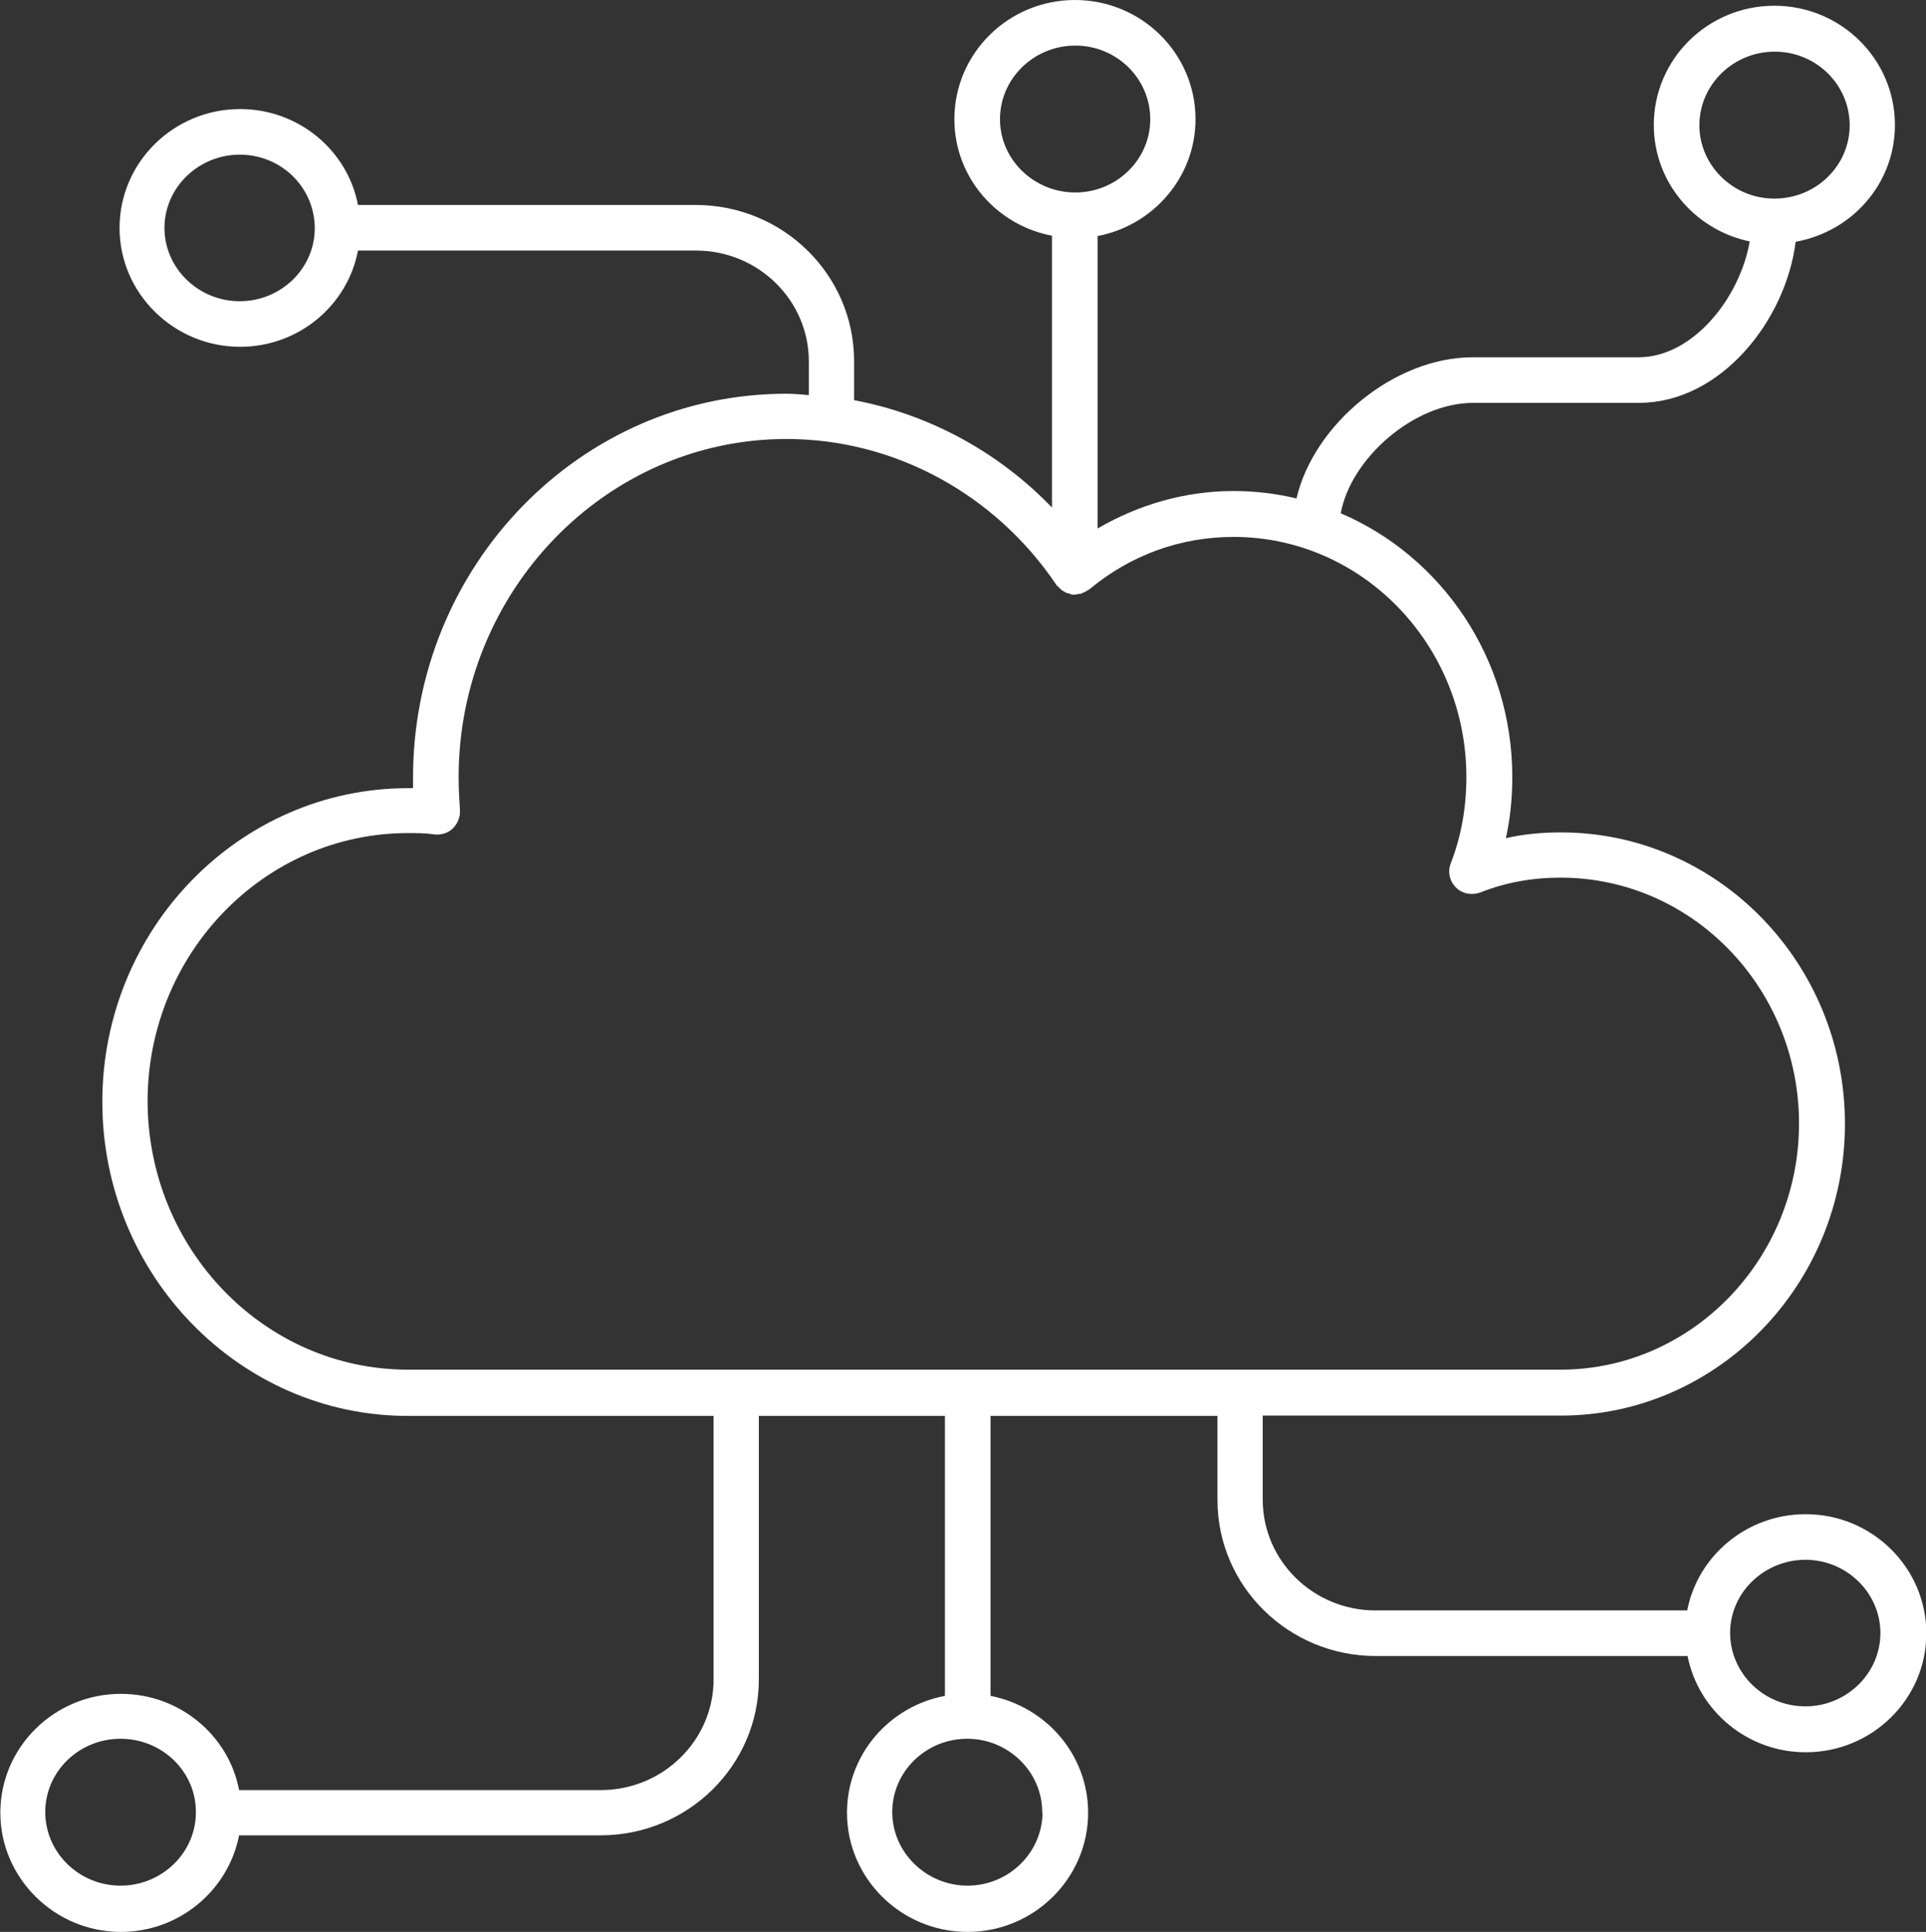 <?xml version="1.0" encoding="UTF-8"?>
<svg id="Layer_2" data-name="Layer 2" xmlns="http://www.w3.org/2000/svg" viewBox="0 0 57.03 57.21">
  <rect x="0" y="0" width="57.03" height="57.21" fill="#333333" stroke="none"/>
  <defs>
    <style>
      .cls-1 {
        fill: #fff;
      }
    </style>
  </defs>
  <g id="Layer_1-2" data-name="Layer 1">
    <path class="cls-1" d="M53.46,44.84c-1.73,0-3.19,1.23-3.5,2.85h-9.23c-1.84,0-3.34-1.47-3.34-3.28v-2.49h8.83c4.63,0,8.41-3.88,8.41-8.64s-3.77-8.63-8.41-8.63c-.56,0-1.1.05-1.63.17.13-.58.19-1.19.19-1.81,0-3.52-2.1-6.54-5.08-7.81.3-1.63,2.17-3.27,3.92-3.27h4.91c2.42,0,4.35-2.44,4.64-4.77,1.67-.3,2.94-1.72,2.94-3.46,0-1.95-1.6-3.53-3.57-3.53s-3.57,1.58-3.57,3.53c0,1.7,1.22,3.11,2.84,3.45-.29,1.67-1.68,3.43-3.29,3.43h-4.91c-2.33,0-4.71,1.99-5.22,4.18-.59-.14-1.21-.22-1.86-.22-1.43,0-2.81.4-4.03,1.11V6.99c1.64-.31,2.9-1.74,2.9-3.46,0-1.95-1.6-3.53-3.57-3.53s-3.57,1.58-3.57,3.53c0,1.72,1.25,3.14,2.89,3.45v8.05c-1.59-1.65-3.64-2.76-5.86-3.18v-1.16c0-2.55-2.1-4.62-4.69-4.62h-10c-.31-1.62-1.76-2.84-3.49-2.84-1.97,0-3.57,1.58-3.57,3.52s1.61,3.52,3.57,3.52c1.73,0,3.18-1.22,3.49-2.85h10.01c1.84,0,3.34,1.47,3.34,3.28v1c-.22-.02-.45-.04-.67-.04-6.1,0-11.05,5.1-11.05,11.37v.31h-.15c-4.99,0-9.05,4.17-9.05,9.29s4.06,9.3,9.05,9.3h9.05v7.8c0,1.81-1.5,3.28-3.34,3.28H7.08c-.31-1.63-1.77-2.85-3.5-2.85-1.97,0-3.57,1.58-3.57,3.52s1.61,3.53,3.57,3.53c1.73,0,3.18-1.23,3.5-2.86h10.7c2.59,0,4.69-2.07,4.69-4.62v-7.8h5.51v8.29c-1.65.31-2.9,1.74-2.9,3.46,0,1.95,1.61,3.53,3.57,3.53s3.57-1.58,3.57-3.53c0-1.72-1.25-3.14-2.89-3.46v-8.29h6.72v2.49c0,2.55,2.1,4.62,4.69,4.62h9.23c.32,1.62,1.77,2.85,3.5,2.85,1.97,0,3.57-1.58,3.57-3.52s-1.6-3.53-3.57-3.53ZM50.32,3.71c0-1.2,1-2.18,2.23-2.18s2.22.98,2.22,2.18-1,2.17-2.22,2.17h-.02c-1.21,0-2.21-.98-2.21-2.17ZM7.1,8.92c-1.23,0-2.23-.98-2.23-2.17s1-2.17,2.23-2.17,2.21.97,2.22,2.16v.02h0c0,1.19-1,2.16-2.22,2.16ZM3.57,55.84c-1.23,0-2.23-.98-2.23-2.18s1-2.17,2.23-2.17,2.23.97,2.23,2.16h0v.02c0,1.2-1.01,2.17-2.23,2.17ZM30.87,53.66c0,1.2-1,2.18-2.22,2.18s-2.23-.98-2.23-2.18,1-2.17,2.22-2.17h0c1.22,0,2.22.98,2.22,2.17ZM29.61,3.53c0-1.2,1-2.18,2.23-2.18s2.22.98,2.22,2.18-1,2.17-2.22,2.17-2.23-.97-2.23-2.17ZM4.37,32.62c0-4.38,3.46-7.95,7.71-7.95.26,0,.52,0,.79.04.2.02.4-.04.54-.18s.22-.33.21-.53c-.02-.32-.04-.65-.04-.98,0-5.52,4.36-10.02,9.71-10.02,3.18,0,6.17,1.62,7.99,4.32,0,.02.03.03.04.04l.11.11s.06.04.1.06c.04.03.09.04.14.05.03,0,.04.03.08.03h.04s.03,0,.04,0c.04,0,.06-.02.1-.02.04,0,.08,0,.12-.03.05-.02.1-.04.14-.07.03-.02.05-.02.07-.04,1.21-1.01,2.69-1.55,4.27-1.55,3.8,0,6.89,3.19,6.89,7.11,0,.9-.15,1.75-.46,2.55-.1.25-.04.53.15.72s.47.24.72.15c.75-.3,1.55-.44,2.38-.44,3.9,0,7.06,3.27,7.06,7.28s-3.17,7.29-7.06,7.29H12.08c-4.26,0-7.71-3.58-7.71-7.97ZM53.46,50.53c-1.23,0-2.22-.97-2.23-2.16h0v-.02c0-1.19,1.01-2.16,2.23-2.16s2.22.98,2.22,2.17-1,2.17-2.22,2.17Z"/>
  </g>
</svg>